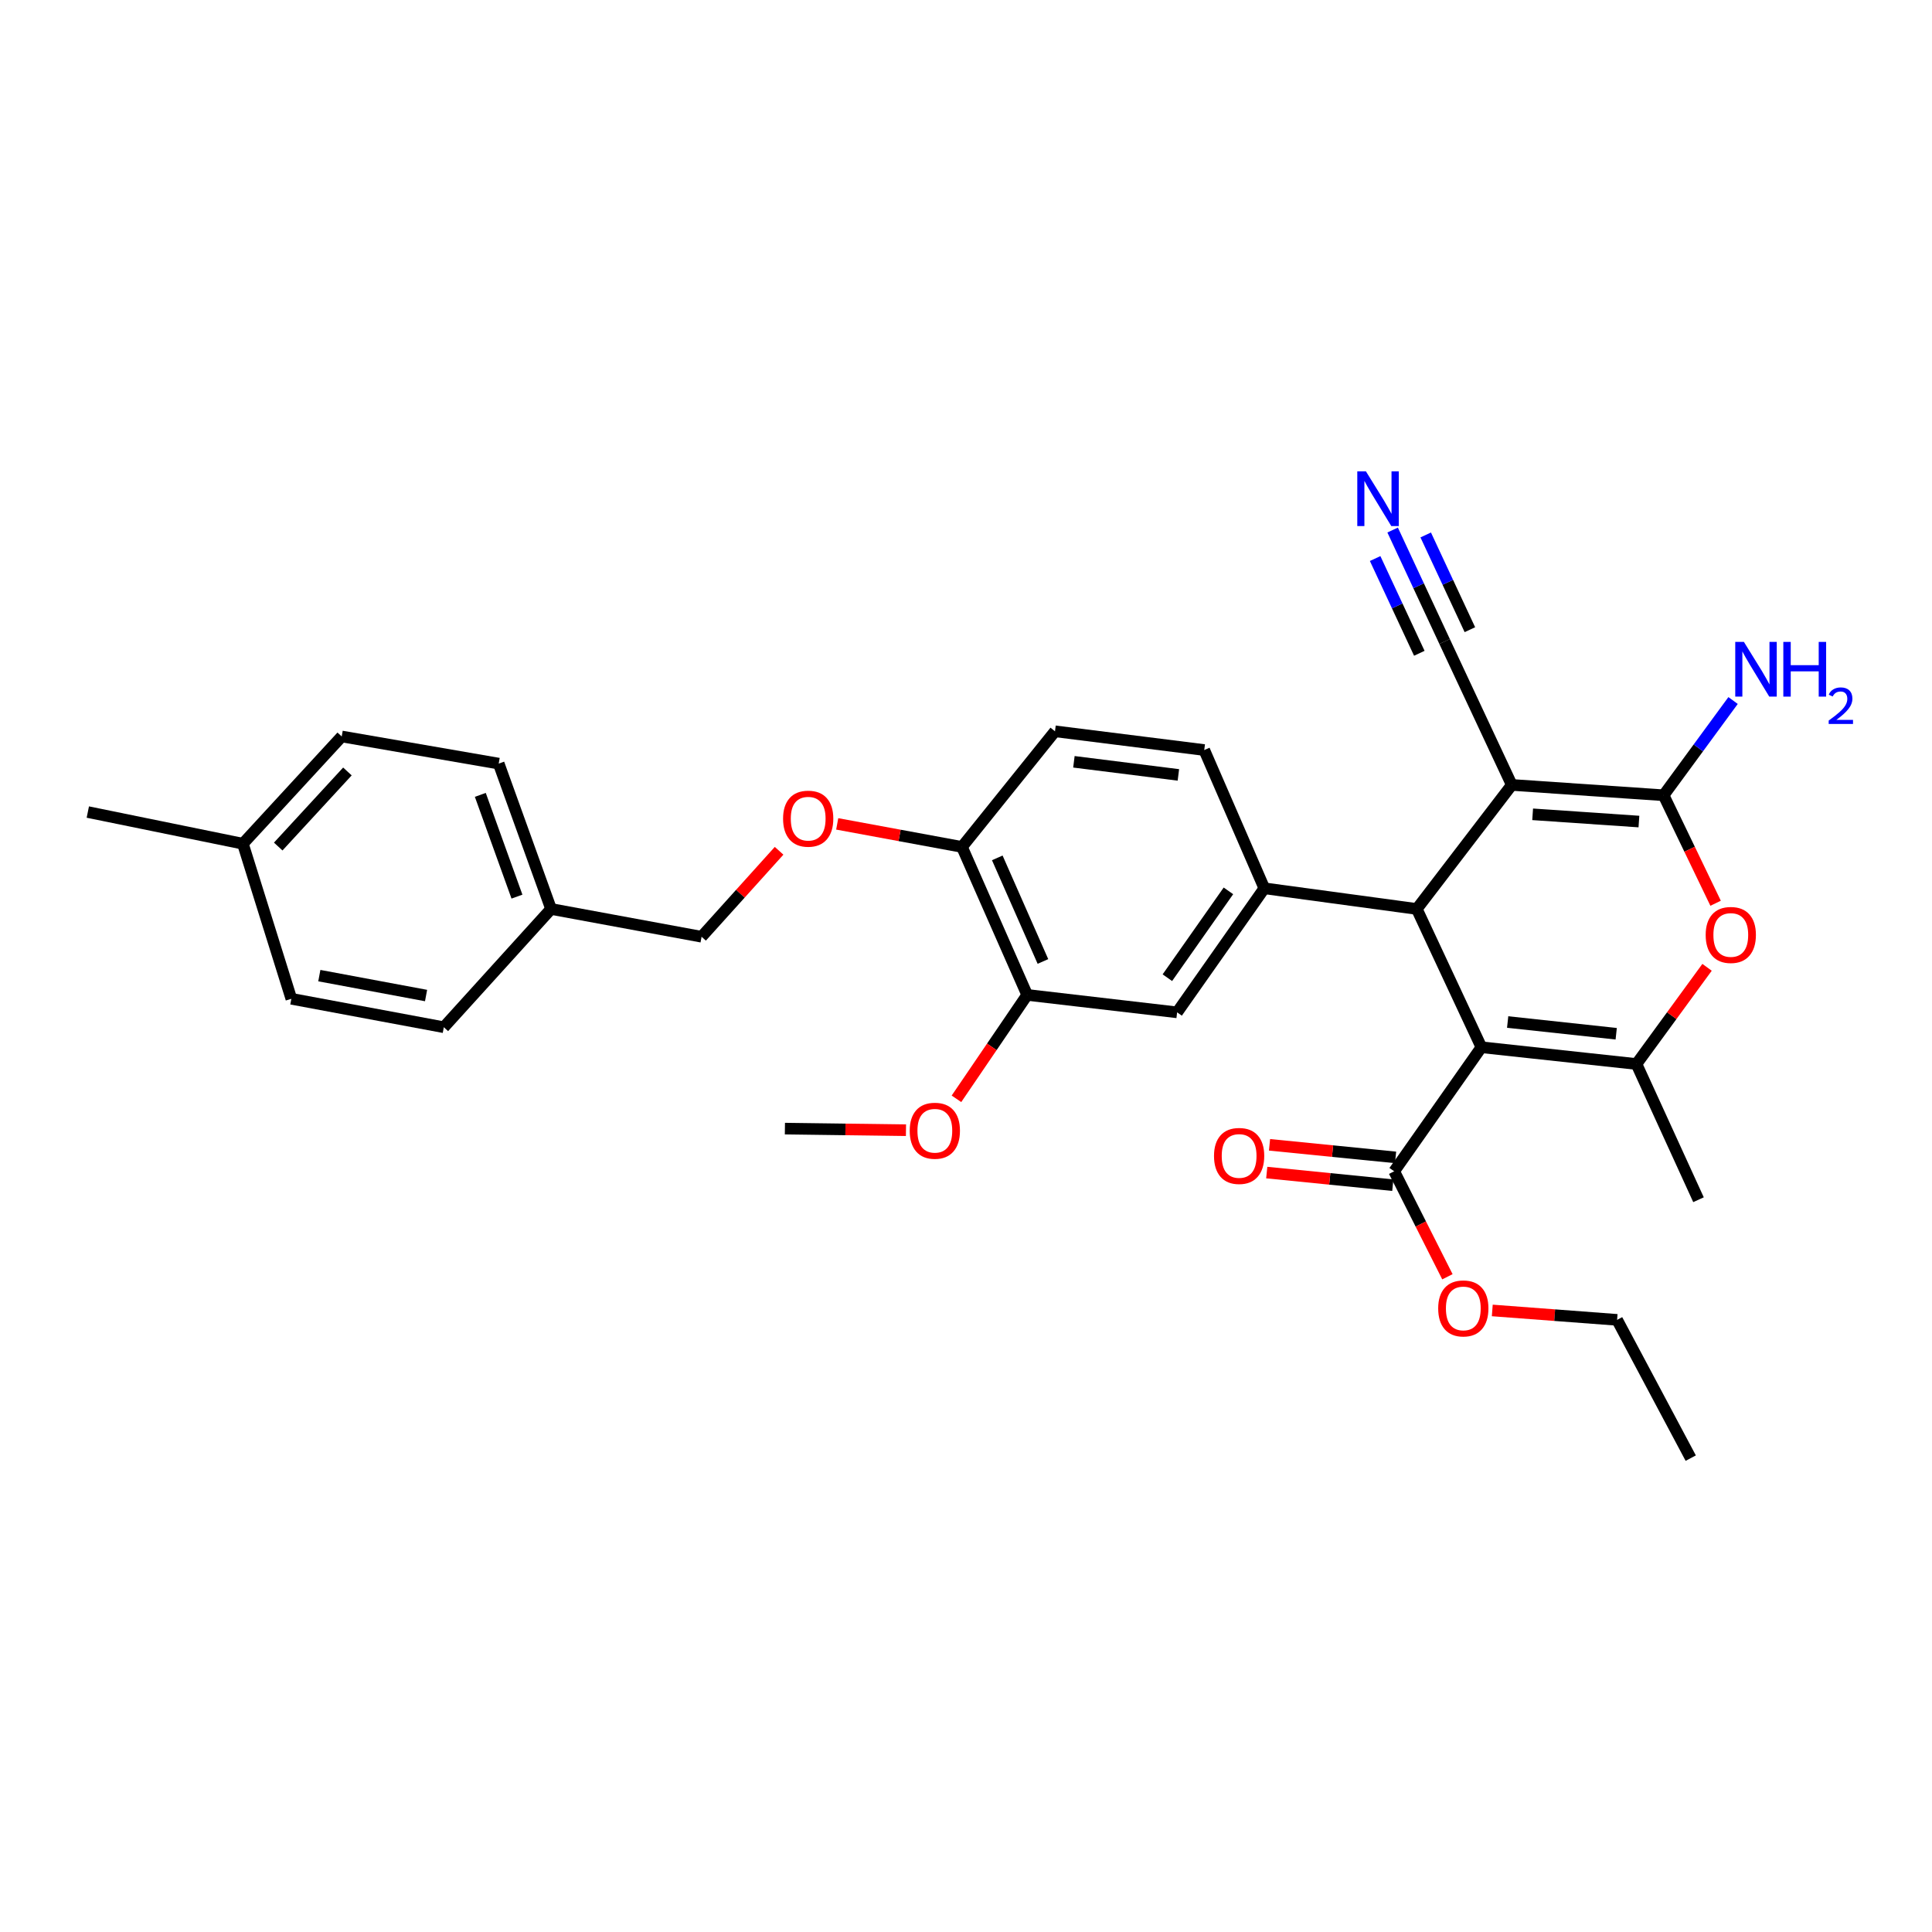 <?xml version='1.0' encoding='iso-8859-1'?>
<svg version='1.1' baseProfile='full'
              xmlns='http://www.w3.org/2000/svg'
                      xmlns:rdkit='http://www.rdkit.org/xml'
                      xmlns:xlink='http://www.w3.org/1999/xlink'
                  xml:space='preserve'
width='1000px' height='1000px' viewBox='0 0 1000 1000'>
<!-- END OF HEADER -->
<rect style='opacity:1.0;fill:#FFFFFF;stroke:none' width='1000' height='1000' x='0' y='0'> </rect>
<path class='bond-1' d='M 766.771,542.053 L 733.328,470.481' style='fill:none;fill-rule:evenodd;stroke:#000000;stroke-width:6px;stroke-linecap:butt;stroke-linejoin:miter;stroke-opacity:1' />
<path class='bond-3' d='M 766.771,542.053 L 847.032,550.727' style='fill:none;fill-rule:evenodd;stroke:#000000;stroke-width:6px;stroke-linecap:butt;stroke-linejoin:miter;stroke-opacity:1' />
<path class='bond-3' d='M 780.362,528.995 L 836.545,535.066' style='fill:none;fill-rule:evenodd;stroke:#000000;stroke-width:6px;stroke-linecap:butt;stroke-linejoin:miter;stroke-opacity:1' />
<path class='bond-6' d='M 766.771,542.053 L 721.629,606.259' style='fill:none;fill-rule:evenodd;stroke:#000000;stroke-width:6px;stroke-linecap:butt;stroke-linejoin:miter;stroke-opacity:1' />
<path class='bond-0' d='M 782.489,406.276 L 733.328,470.481' style='fill:none;fill-rule:evenodd;stroke:#000000;stroke-width:6px;stroke-linecap:butt;stroke-linejoin:miter;stroke-opacity:1' />
<path class='bond-7' d='M 782.489,406.276 L 747.722,332.032' style='fill:none;fill-rule:evenodd;stroke:#000000;stroke-width:6px;stroke-linecap:butt;stroke-linejoin:miter;stroke-opacity:1' />
<path class='bond-31' d='M 782.489,406.276 L 861.074,411.627' style='fill:none;fill-rule:evenodd;stroke:#000000;stroke-width:6px;stroke-linecap:butt;stroke-linejoin:miter;stroke-opacity:1' />
<path class='bond-31' d='M 793.296,421.488 L 848.305,425.234' style='fill:none;fill-rule:evenodd;stroke:#000000;stroke-width:6px;stroke-linecap:butt;stroke-linejoin:miter;stroke-opacity:1' />
<path class='bond-5' d='M 733.328,470.481 L 654.415,459.786' style='fill:none;fill-rule:evenodd;stroke:#000000;stroke-width:6px;stroke-linecap:butt;stroke-linejoin:miter;stroke-opacity:1' />
<path class='bond-2' d='M 861.074,411.627 L 874.534,439.576' style='fill:none;fill-rule:evenodd;stroke:#000000;stroke-width:6px;stroke-linecap:butt;stroke-linejoin:miter;stroke-opacity:1' />
<path class='bond-2' d='M 874.534,439.576 L 887.995,467.525' style='fill:none;fill-rule:evenodd;stroke:#FF0000;stroke-width:6px;stroke-linecap:butt;stroke-linejoin:miter;stroke-opacity:1' />
<path class='bond-14' d='M 861.074,411.627 L 879.054,387.11' style='fill:none;fill-rule:evenodd;stroke:#000000;stroke-width:6px;stroke-linecap:butt;stroke-linejoin:miter;stroke-opacity:1' />
<path class='bond-14' d='M 879.054,387.11 L 897.035,362.592' style='fill:none;fill-rule:evenodd;stroke:#0000FF;stroke-width:6px;stroke-linecap:butt;stroke-linejoin:miter;stroke-opacity:1' />
<path class='bond-4' d='M 847.032,550.727 L 865.301,525.703' style='fill:none;fill-rule:evenodd;stroke:#000000;stroke-width:6px;stroke-linecap:butt;stroke-linejoin:miter;stroke-opacity:1' />
<path class='bond-4' d='M 865.301,525.703 L 883.57,500.679' style='fill:none;fill-rule:evenodd;stroke:#FF0000;stroke-width:6px;stroke-linecap:butt;stroke-linejoin:miter;stroke-opacity:1' />
<path class='bond-19' d='M 847.032,550.727 L 879.143,620.974' style='fill:none;fill-rule:evenodd;stroke:#000000;stroke-width:6px;stroke-linecap:butt;stroke-linejoin:miter;stroke-opacity:1' />
<path class='bond-9' d='M 654.415,459.786 L 609.273,523.991' style='fill:none;fill-rule:evenodd;stroke:#000000;stroke-width:6px;stroke-linecap:butt;stroke-linejoin:miter;stroke-opacity:1' />
<path class='bond-9' d='M 635.829,461.11 L 604.23,506.054' style='fill:none;fill-rule:evenodd;stroke:#000000;stroke-width:6px;stroke-linecap:butt;stroke-linejoin:miter;stroke-opacity:1' />
<path class='bond-12' d='M 654.415,459.786 L 623.315,388.214' style='fill:none;fill-rule:evenodd;stroke:#000000;stroke-width:6px;stroke-linecap:butt;stroke-linejoin:miter;stroke-opacity:1' />
<path class='bond-15' d='M 722.348,599.073 L 689.725,595.812' style='fill:none;fill-rule:evenodd;stroke:#000000;stroke-width:6px;stroke-linecap:butt;stroke-linejoin:miter;stroke-opacity:1' />
<path class='bond-15' d='M 689.725,595.812 L 657.103,592.551' style='fill:none;fill-rule:evenodd;stroke:#FF0000;stroke-width:6px;stroke-linecap:butt;stroke-linejoin:miter;stroke-opacity:1' />
<path class='bond-15' d='M 720.911,613.444 L 688.289,610.183' style='fill:none;fill-rule:evenodd;stroke:#000000;stroke-width:6px;stroke-linecap:butt;stroke-linejoin:miter;stroke-opacity:1' />
<path class='bond-15' d='M 688.289,610.183 L 655.666,606.922' style='fill:none;fill-rule:evenodd;stroke:#FF0000;stroke-width:6px;stroke-linecap:butt;stroke-linejoin:miter;stroke-opacity:1' />
<path class='bond-17' d='M 721.629,606.259 L 735.404,633.555' style='fill:none;fill-rule:evenodd;stroke:#000000;stroke-width:6px;stroke-linecap:butt;stroke-linejoin:miter;stroke-opacity:1' />
<path class='bond-17' d='M 735.404,633.555 L 749.179,660.851' style='fill:none;fill-rule:evenodd;stroke:#FF0000;stroke-width:6px;stroke-linecap:butt;stroke-linejoin:miter;stroke-opacity:1' />
<path class='bond-8' d='M 747.722,332.032 L 734.272,303.186' style='fill:none;fill-rule:evenodd;stroke:#000000;stroke-width:6px;stroke-linecap:butt;stroke-linejoin:miter;stroke-opacity:1' />
<path class='bond-8' d='M 734.272,303.186 L 720.822,274.34' style='fill:none;fill-rule:evenodd;stroke:#0000FF;stroke-width:6px;stroke-linecap:butt;stroke-linejoin:miter;stroke-opacity:1' />
<path class='bond-8' d='M 760.812,325.929 L 749.379,301.409' style='fill:none;fill-rule:evenodd;stroke:#000000;stroke-width:6px;stroke-linecap:butt;stroke-linejoin:miter;stroke-opacity:1' />
<path class='bond-8' d='M 749.379,301.409 L 737.946,276.89' style='fill:none;fill-rule:evenodd;stroke:#0000FF;stroke-width:6px;stroke-linecap:butt;stroke-linejoin:miter;stroke-opacity:1' />
<path class='bond-8' d='M 734.633,338.136 L 723.2,313.616' style='fill:none;fill-rule:evenodd;stroke:#000000;stroke-width:6px;stroke-linecap:butt;stroke-linejoin:miter;stroke-opacity:1' />
<path class='bond-8' d='M 723.2,313.616 L 711.767,289.097' style='fill:none;fill-rule:evenodd;stroke:#0000FF;stroke-width:6px;stroke-linecap:butt;stroke-linejoin:miter;stroke-opacity:1' />
<path class='bond-10' d='M 609.273,523.991 L 531.668,514.965' style='fill:none;fill-rule:evenodd;stroke:#000000;stroke-width:6px;stroke-linecap:butt;stroke-linejoin:miter;stroke-opacity:1' />
<path class='bond-21' d='M 531.668,514.965 L 513.365,541.855' style='fill:none;fill-rule:evenodd;stroke:#000000;stroke-width:6px;stroke-linecap:butt;stroke-linejoin:miter;stroke-opacity:1' />
<path class='bond-21' d='M 513.365,541.855 L 495.063,568.745' style='fill:none;fill-rule:evenodd;stroke:#FF0000;stroke-width:6px;stroke-linecap:butt;stroke-linejoin:miter;stroke-opacity:1' />
<path class='bond-32' d='M 531.668,514.965 L 497.912,438.37' style='fill:none;fill-rule:evenodd;stroke:#000000;stroke-width:6px;stroke-linecap:butt;stroke-linejoin:miter;stroke-opacity:1' />
<path class='bond-32' d='M 539.821,497.651 L 516.192,444.035' style='fill:none;fill-rule:evenodd;stroke:#000000;stroke-width:6px;stroke-linecap:butt;stroke-linejoin:miter;stroke-opacity:1' />
<path class='bond-11' d='M 497.912,438.37 L 546.062,378.521' style='fill:none;fill-rule:evenodd;stroke:#000000;stroke-width:6px;stroke-linecap:butt;stroke-linejoin:miter;stroke-opacity:1' />
<path class='bond-13' d='M 497.912,438.37 L 465.626,432.405' style='fill:none;fill-rule:evenodd;stroke:#000000;stroke-width:6px;stroke-linecap:butt;stroke-linejoin:miter;stroke-opacity:1' />
<path class='bond-13' d='M 465.626,432.405 L 433.34,426.439' style='fill:none;fill-rule:evenodd;stroke:#FF0000;stroke-width:6px;stroke-linecap:butt;stroke-linejoin:miter;stroke-opacity:1' />
<path class='bond-16' d='M 623.315,388.214 L 546.062,378.521' style='fill:none;fill-rule:evenodd;stroke:#000000;stroke-width:6px;stroke-linecap:butt;stroke-linejoin:miter;stroke-opacity:1' />
<path class='bond-16' d='M 609.929,401.091 L 555.852,394.306' style='fill:none;fill-rule:evenodd;stroke:#000000;stroke-width:6px;stroke-linecap:butt;stroke-linejoin:miter;stroke-opacity:1' />
<path class='bond-18' d='M 403.257,440.365 L 383.197,462.613' style='fill:none;fill-rule:evenodd;stroke:#FF0000;stroke-width:6px;stroke-linecap:butt;stroke-linejoin:miter;stroke-opacity:1' />
<path class='bond-18' d='M 383.197,462.613 L 363.138,484.86' style='fill:none;fill-rule:evenodd;stroke:#000000;stroke-width:6px;stroke-linecap:butt;stroke-linejoin:miter;stroke-opacity:1' />
<path class='bond-27' d='M 772.403,678.287 L 804.707,680.722' style='fill:none;fill-rule:evenodd;stroke:#FF0000;stroke-width:6px;stroke-linecap:butt;stroke-linejoin:miter;stroke-opacity:1' />
<path class='bond-27' d='M 804.707,680.722 L 837.01,683.158' style='fill:none;fill-rule:evenodd;stroke:#000000;stroke-width:6px;stroke-linecap:butt;stroke-linejoin:miter;stroke-opacity:1' />
<path class='bond-20' d='M 363.138,484.86 L 285.235,470.481' style='fill:none;fill-rule:evenodd;stroke:#000000;stroke-width:6px;stroke-linecap:butt;stroke-linejoin:miter;stroke-opacity:1' />
<path class='bond-23' d='M 285.235,470.481 L 229.719,531.694' style='fill:none;fill-rule:evenodd;stroke:#000000;stroke-width:6px;stroke-linecap:butt;stroke-linejoin:miter;stroke-opacity:1' />
<path class='bond-24' d='M 285.235,470.481 L 258.131,395.243' style='fill:none;fill-rule:evenodd;stroke:#000000;stroke-width:6px;stroke-linecap:butt;stroke-linejoin:miter;stroke-opacity:1' />
<path class='bond-24' d='M 267.582,464.09 L 248.609,411.424' style='fill:none;fill-rule:evenodd;stroke:#000000;stroke-width:6px;stroke-linecap:butt;stroke-linejoin:miter;stroke-opacity:1' />
<path class='bond-29' d='M 468.93,584.992 L 437.598,584.581' style='fill:none;fill-rule:evenodd;stroke:#FF0000;stroke-width:6px;stroke-linecap:butt;stroke-linejoin:miter;stroke-opacity:1' />
<path class='bond-29' d='M 437.598,584.581 L 406.265,584.169' style='fill:none;fill-rule:evenodd;stroke:#000000;stroke-width:6px;stroke-linecap:butt;stroke-linejoin:miter;stroke-opacity:1' />
<path class='bond-22' d='M 125.716,436.709 L 176.875,381.193' style='fill:none;fill-rule:evenodd;stroke:#000000;stroke-width:6px;stroke-linecap:butt;stroke-linejoin:miter;stroke-opacity:1' />
<path class='bond-22' d='M 144.01,438.169 L 179.822,399.308' style='fill:none;fill-rule:evenodd;stroke:#000000;stroke-width:6px;stroke-linecap:butt;stroke-linejoin:miter;stroke-opacity:1' />
<path class='bond-28' d='M 125.716,436.709 L 45.455,420.317' style='fill:none;fill-rule:evenodd;stroke:#000000;stroke-width:6px;stroke-linecap:butt;stroke-linejoin:miter;stroke-opacity:1' />
<path class='bond-33' d='M 125.716,436.709 L 150.798,516.971' style='fill:none;fill-rule:evenodd;stroke:#000000;stroke-width:6px;stroke-linecap:butt;stroke-linejoin:miter;stroke-opacity:1' />
<path class='bond-25' d='M 229.719,531.694 L 150.798,516.971' style='fill:none;fill-rule:evenodd;stroke:#000000;stroke-width:6px;stroke-linecap:butt;stroke-linejoin:miter;stroke-opacity:1' />
<path class='bond-25' d='M 220.53,515.288 L 165.285,504.982' style='fill:none;fill-rule:evenodd;stroke:#000000;stroke-width:6px;stroke-linecap:butt;stroke-linejoin:miter;stroke-opacity:1' />
<path class='bond-26' d='M 258.131,395.243 L 176.875,381.193' style='fill:none;fill-rule:evenodd;stroke:#000000;stroke-width:6px;stroke-linecap:butt;stroke-linejoin:miter;stroke-opacity:1' />
<path class='bond-30' d='M 837.01,683.158 L 875.123,754.73' style='fill:none;fill-rule:evenodd;stroke:#000000;stroke-width:6px;stroke-linecap:butt;stroke-linejoin:miter;stroke-opacity:1' />
<path  class='atom-5' d='M 882.856 483.929
Q 882.856 477.129, 886.216 473.329
Q 889.576 469.529, 895.856 469.529
Q 902.136 469.529, 905.496 473.329
Q 908.856 477.129, 908.856 483.929
Q 908.856 490.809, 905.456 494.729
Q 902.056 498.609, 895.856 498.609
Q 889.616 498.609, 886.216 494.729
Q 882.856 490.849, 882.856 483.929
M 895.856 495.409
Q 900.176 495.409, 902.496 492.529
Q 904.856 489.609, 904.856 483.929
Q 904.856 478.369, 902.496 475.569
Q 900.176 472.729, 895.856 472.729
Q 891.536 472.729, 889.176 475.529
Q 886.856 478.329, 886.856 483.929
Q 886.856 489.649, 889.176 492.529
Q 891.536 495.409, 895.856 495.409
' fill='#FF0000'/>
<path  class='atom-9' d='M 707.009 243.982
L 716.289 258.982
Q 717.209 260.462, 718.689 263.142
Q 720.169 265.822, 720.249 265.982
L 720.249 243.982
L 724.009 243.982
L 724.009 272.302
L 720.129 272.302
L 710.169 255.902
Q 709.009 253.982, 707.769 251.782
Q 706.569 249.582, 706.209 248.902
L 706.209 272.302
L 702.529 272.302
L 702.529 243.982
L 707.009 243.982
' fill='#0000FF'/>
<path  class='atom-14' d='M 405.317 423.743
Q 405.317 416.943, 408.677 413.143
Q 412.037 409.343, 418.317 409.343
Q 424.597 409.343, 427.957 413.143
Q 431.317 416.943, 431.317 423.743
Q 431.317 430.623, 427.917 434.543
Q 424.517 438.423, 418.317 438.423
Q 412.077 438.423, 408.677 434.543
Q 405.317 430.663, 405.317 423.743
M 418.317 435.223
Q 422.637 435.223, 424.957 432.343
Q 427.317 429.423, 427.317 423.743
Q 427.317 418.183, 424.957 415.383
Q 422.637 412.543, 418.317 412.543
Q 413.997 412.543, 411.637 415.343
Q 409.317 418.143, 409.317 423.743
Q 409.317 429.463, 411.637 432.343
Q 413.997 435.223, 418.317 435.223
' fill='#FF0000'/>
<path  class='atom-15' d='M 902.643 332.251
L 911.923 347.251
Q 912.843 348.731, 914.323 351.411
Q 915.803 354.091, 915.883 354.251
L 915.883 332.251
L 919.643 332.251
L 919.643 360.571
L 915.763 360.571
L 905.803 344.171
Q 904.643 342.251, 903.403 340.051
Q 902.203 337.851, 901.843 337.171
L 901.843 360.571
L 898.163 360.571
L 898.163 332.251
L 902.643 332.251
' fill='#0000FF'/>
<path  class='atom-15' d='M 923.043 332.251
L 926.883 332.251
L 926.883 344.291
L 941.363 344.291
L 941.363 332.251
L 945.203 332.251
L 945.203 360.571
L 941.363 360.571
L 941.363 347.491
L 926.883 347.491
L 926.883 360.571
L 923.043 360.571
L 923.043 332.251
' fill='#0000FF'/>
<path  class='atom-15' d='M 946.576 359.577
Q 947.262 357.808, 948.899 356.831
Q 950.536 355.828, 952.806 355.828
Q 955.631 355.828, 957.215 357.359
Q 958.799 358.891, 958.799 361.61
Q 958.799 364.382, 956.74 366.969
Q 954.707 369.556, 950.483 372.619
L 959.116 372.619
L 959.116 374.731
L 946.523 374.731
L 946.523 372.962
Q 950.008 370.48, 952.067 368.632
Q 954.153 366.784, 955.156 365.121
Q 956.159 363.458, 956.159 361.742
Q 956.159 359.947, 955.261 358.943
Q 954.364 357.94, 952.806 357.94
Q 951.301 357.94, 950.298 358.547
Q 949.295 359.155, 948.582 360.501
L 946.576 359.577
' fill='#0000FF'/>
<path  class='atom-16' d='M 628.368 598.315
Q 628.368 591.515, 631.728 587.715
Q 635.088 583.915, 641.368 583.915
Q 647.648 583.915, 651.008 587.715
Q 654.368 591.515, 654.368 598.315
Q 654.368 605.195, 650.968 609.115
Q 647.568 612.995, 641.368 612.995
Q 635.128 612.995, 631.728 609.115
Q 628.368 605.235, 628.368 598.315
M 641.368 609.795
Q 645.688 609.795, 648.008 606.915
Q 650.368 603.995, 650.368 598.315
Q 650.368 592.755, 648.008 589.955
Q 645.688 587.115, 641.368 587.115
Q 637.048 587.115, 634.688 589.915
Q 632.368 592.715, 632.368 598.315
Q 632.368 604.035, 634.688 606.915
Q 637.048 609.795, 641.368 609.795
' fill='#FF0000'/>
<path  class='atom-18' d='M 744.407 677.236
Q 744.407 670.436, 747.767 666.636
Q 751.127 662.836, 757.407 662.836
Q 763.687 662.836, 767.047 666.636
Q 770.407 670.436, 770.407 677.236
Q 770.407 684.116, 767.007 688.036
Q 763.607 691.916, 757.407 691.916
Q 751.167 691.916, 747.767 688.036
Q 744.407 684.156, 744.407 677.236
M 757.407 688.716
Q 761.727 688.716, 764.047 685.836
Q 766.407 682.916, 766.407 677.236
Q 766.407 671.676, 764.047 668.876
Q 761.727 666.036, 757.407 666.036
Q 753.087 666.036, 750.727 668.836
Q 748.407 671.636, 748.407 677.236
Q 748.407 682.956, 750.727 685.836
Q 753.087 688.716, 757.407 688.716
' fill='#FF0000'/>
<path  class='atom-22' d='M 470.871 585.268
Q 470.871 578.468, 474.231 574.668
Q 477.591 570.868, 483.871 570.868
Q 490.151 570.868, 493.511 574.668
Q 496.871 578.468, 496.871 585.268
Q 496.871 592.148, 493.471 596.068
Q 490.071 599.948, 483.871 599.948
Q 477.631 599.948, 474.231 596.068
Q 470.871 592.188, 470.871 585.268
M 483.871 596.748
Q 488.191 596.748, 490.511 593.868
Q 492.871 590.948, 492.871 585.268
Q 492.871 579.708, 490.511 576.908
Q 488.191 574.068, 483.871 574.068
Q 479.551 574.068, 477.191 576.868
Q 474.871 579.668, 474.871 585.268
Q 474.871 590.988, 477.191 593.868
Q 479.551 596.748, 483.871 596.748
' fill='#FF0000'/>
</svg>
